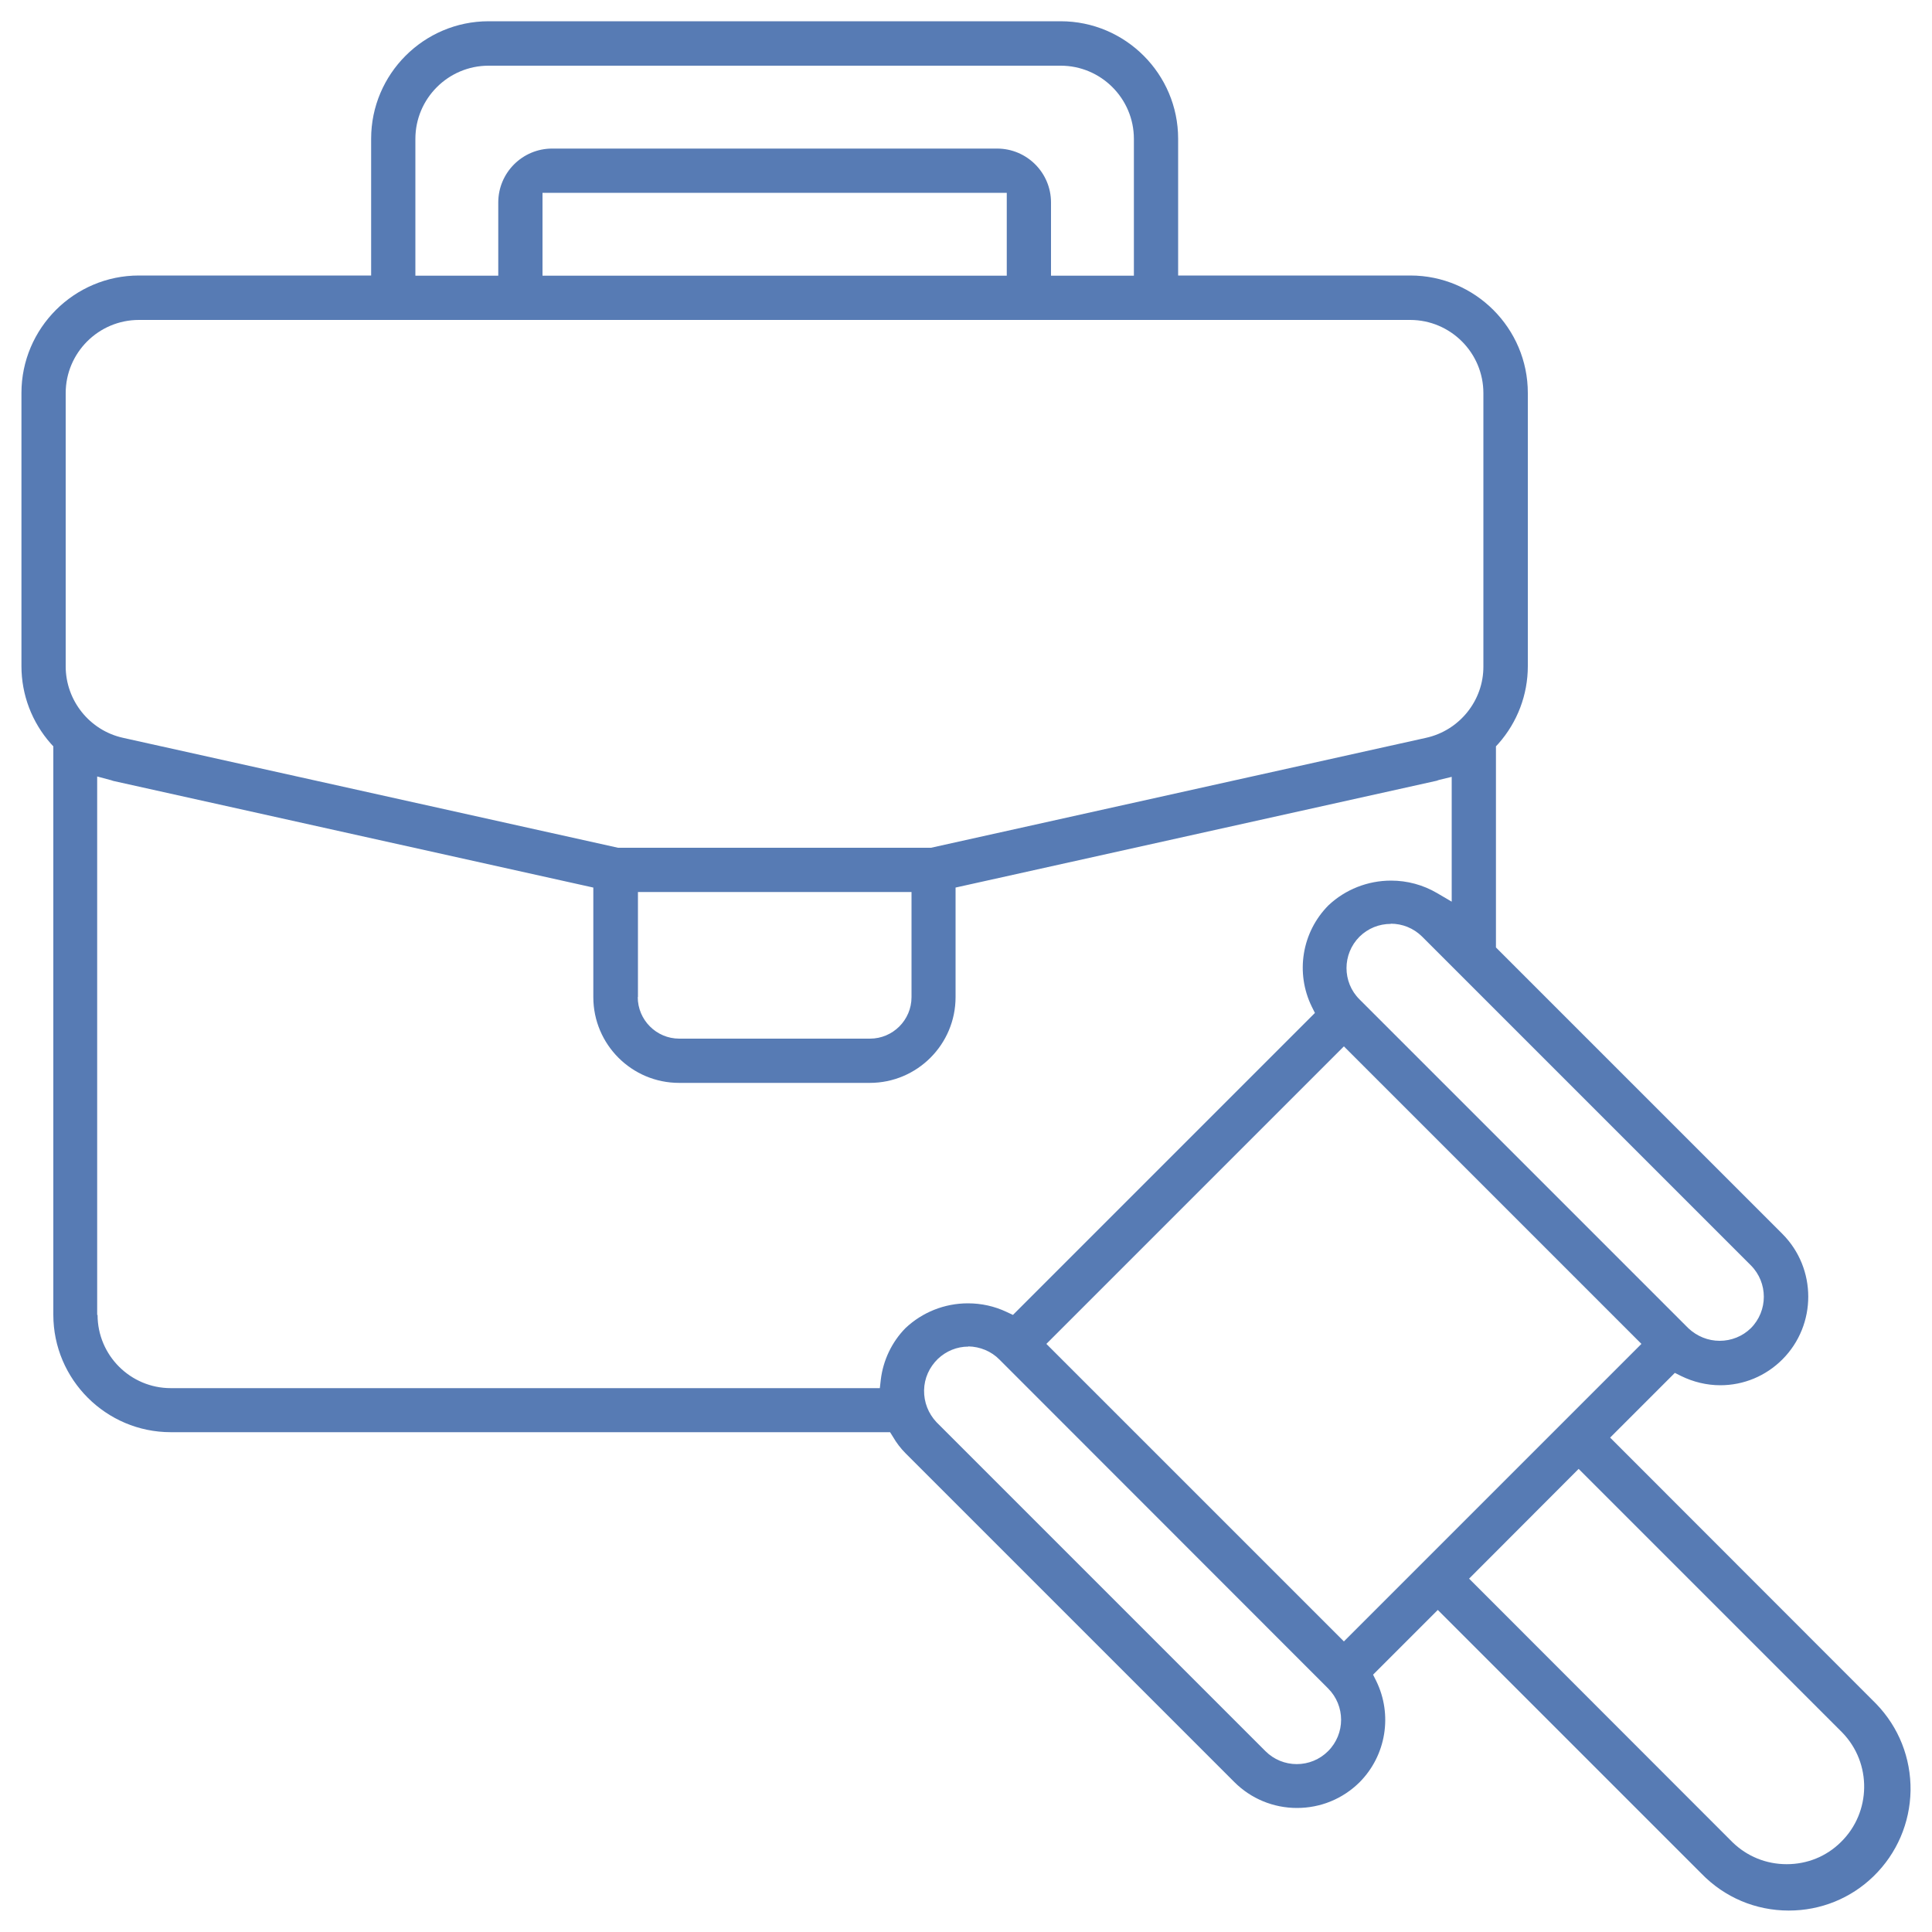 <svg xmlns="http://www.w3.org/2000/svg" id="Layer_1" data-name="Layer 1" viewBox="0 0 100 100"><defs><style>      .cls-1 {        fill: #577bb4;        stroke-width: 0px;      }    </style></defs><path class="cls-1" d="M92.59,98.89c-1.72,0-3.33-.68-4.53-1.92l-13.64-13.64-3.35,3.35.16.32c.86,1.75.52,3.86-.86,5.25-.87.86-2.02,1.33-3.24,1.33s-2.38-.48-3.24-1.34l-17.02-17.02c-.25-.25-.47-.54-.65-.85l-.15-.24H8.84c-3.35,0-6.08-2.73-6.08-6.08v-29.42l-.13-.14c-.98-1.11-1.52-2.53-1.52-4.01v-14.14c0-3.35,2.73-6.08,6.08-6.08h12.02v-7.08c0-3.35,2.73-6.08,6.08-6.08h29.61c3.35,0,6.08,2.73,6.08,6.08v7.08h12.02c3.35,0,6.08,2.73,6.08,6.08v14.14c0,1.48-.54,2.9-1.52,4.01l-.13.14v10.41l14.83,14.83c1.78,1.79,1.78,4.7,0,6.49-.86.86-2,1.34-3.22,1.34-.7,0-1.4-.17-2.03-.48l-.32-.16-3.35,3.35,13.77,13.78c1.17,1.21,1.8,2.8,1.78,4.49-.03,1.68-.71,3.26-1.91,4.43-1.18,1.15-2.74,1.78-4.39,1.78ZM76.04,81.71l13.63,13.64c.76.74,1.75,1.14,2.81,1.14s2.05-.4,2.8-1.14c1.58-1.54,1.62-4.09.07-5.68l-13.64-13.64-5.67,5.68ZM50.12,69.7c-.59,0-1.15.23-1.58.64-.44.43-.7,1-.71,1.62-.01.62.22,1.2.64,1.65l17.03,17.03c.43.43,1.01.67,1.62.67s1.19-.24,1.62-.67c.9-.9.9-2.35,0-3.25l-17.01-17.02c-.42-.43-1.01-.67-1.61-.68h0ZM54.16,69.56l15.4,15.4,15.4-15.4-15.4-15.4-15.4,15.4ZM5.05,68.06c0,2.09,1.7,3.79,3.79,3.79h36.7l.05-.44c.12-1,.57-1.95,1.28-2.67.87-.82,2.02-1.28,3.23-1.28.7,0,1.38.15,2.01.45l.32.15,15.63-15.63-.16-.32c-.86-1.75-.52-3.86.86-5.25.87-.82,2.03-1.28,3.24-1.28.84,0,1.66.22,2.39.65l.75.44v-6.46l-.62.15c-.05.01-.1.03-.15.05l-24.91,5.53v5.67c0,2.45-1.99,4.44-4.44,4.44h-9.87c-2.45,0-4.44-1.99-4.44-4.44v-5.67l-24.85-5.52c-.11-.04-.15-.05-.2-.06l-.63-.17v27.87ZM71.99,47.82c-.61,0-1.18.23-1.62.66-.9.9-.9,2.36,0,3.25l17.02,17.02c.45.42,1.02.65,1.62.65s1.18-.23,1.61-.65c.9-.9.9-2.36,0-3.26l-17.02-17.02c-.44-.43-1.01-.66-1.62-.66ZM33.01,51.61c0,1.18.96,2.15,2.15,2.15h9.87c1.18,0,2.15-.96,2.15-2.15v-5.44h-14.16v5.44ZM7.19,16.56c-2.09,0-3.79,1.7-3.79,3.79v14.14c0,1.77,1.24,3.32,2.97,3.7l25.62,5.69h16.2l25.62-5.69c1.73-.38,2.98-1.93,2.97-3.7v-14.14c0-2.09-1.7-3.79-3.79-3.79H7.19ZM51.61,7.69c1.54,0,2.79,1.25,2.79,2.79v3.79h4.29v-7.08c0-2.09-1.7-3.79-3.79-3.79h-29.61c-2.09,0-3.79,1.7-3.79,3.79v7.08h4.29v-3.79c0-1.54,1.25-2.79,2.79-2.79h23.03ZM28.08,14.27h24.03v-4.29h-24.03v4.29Z"></path></svg>